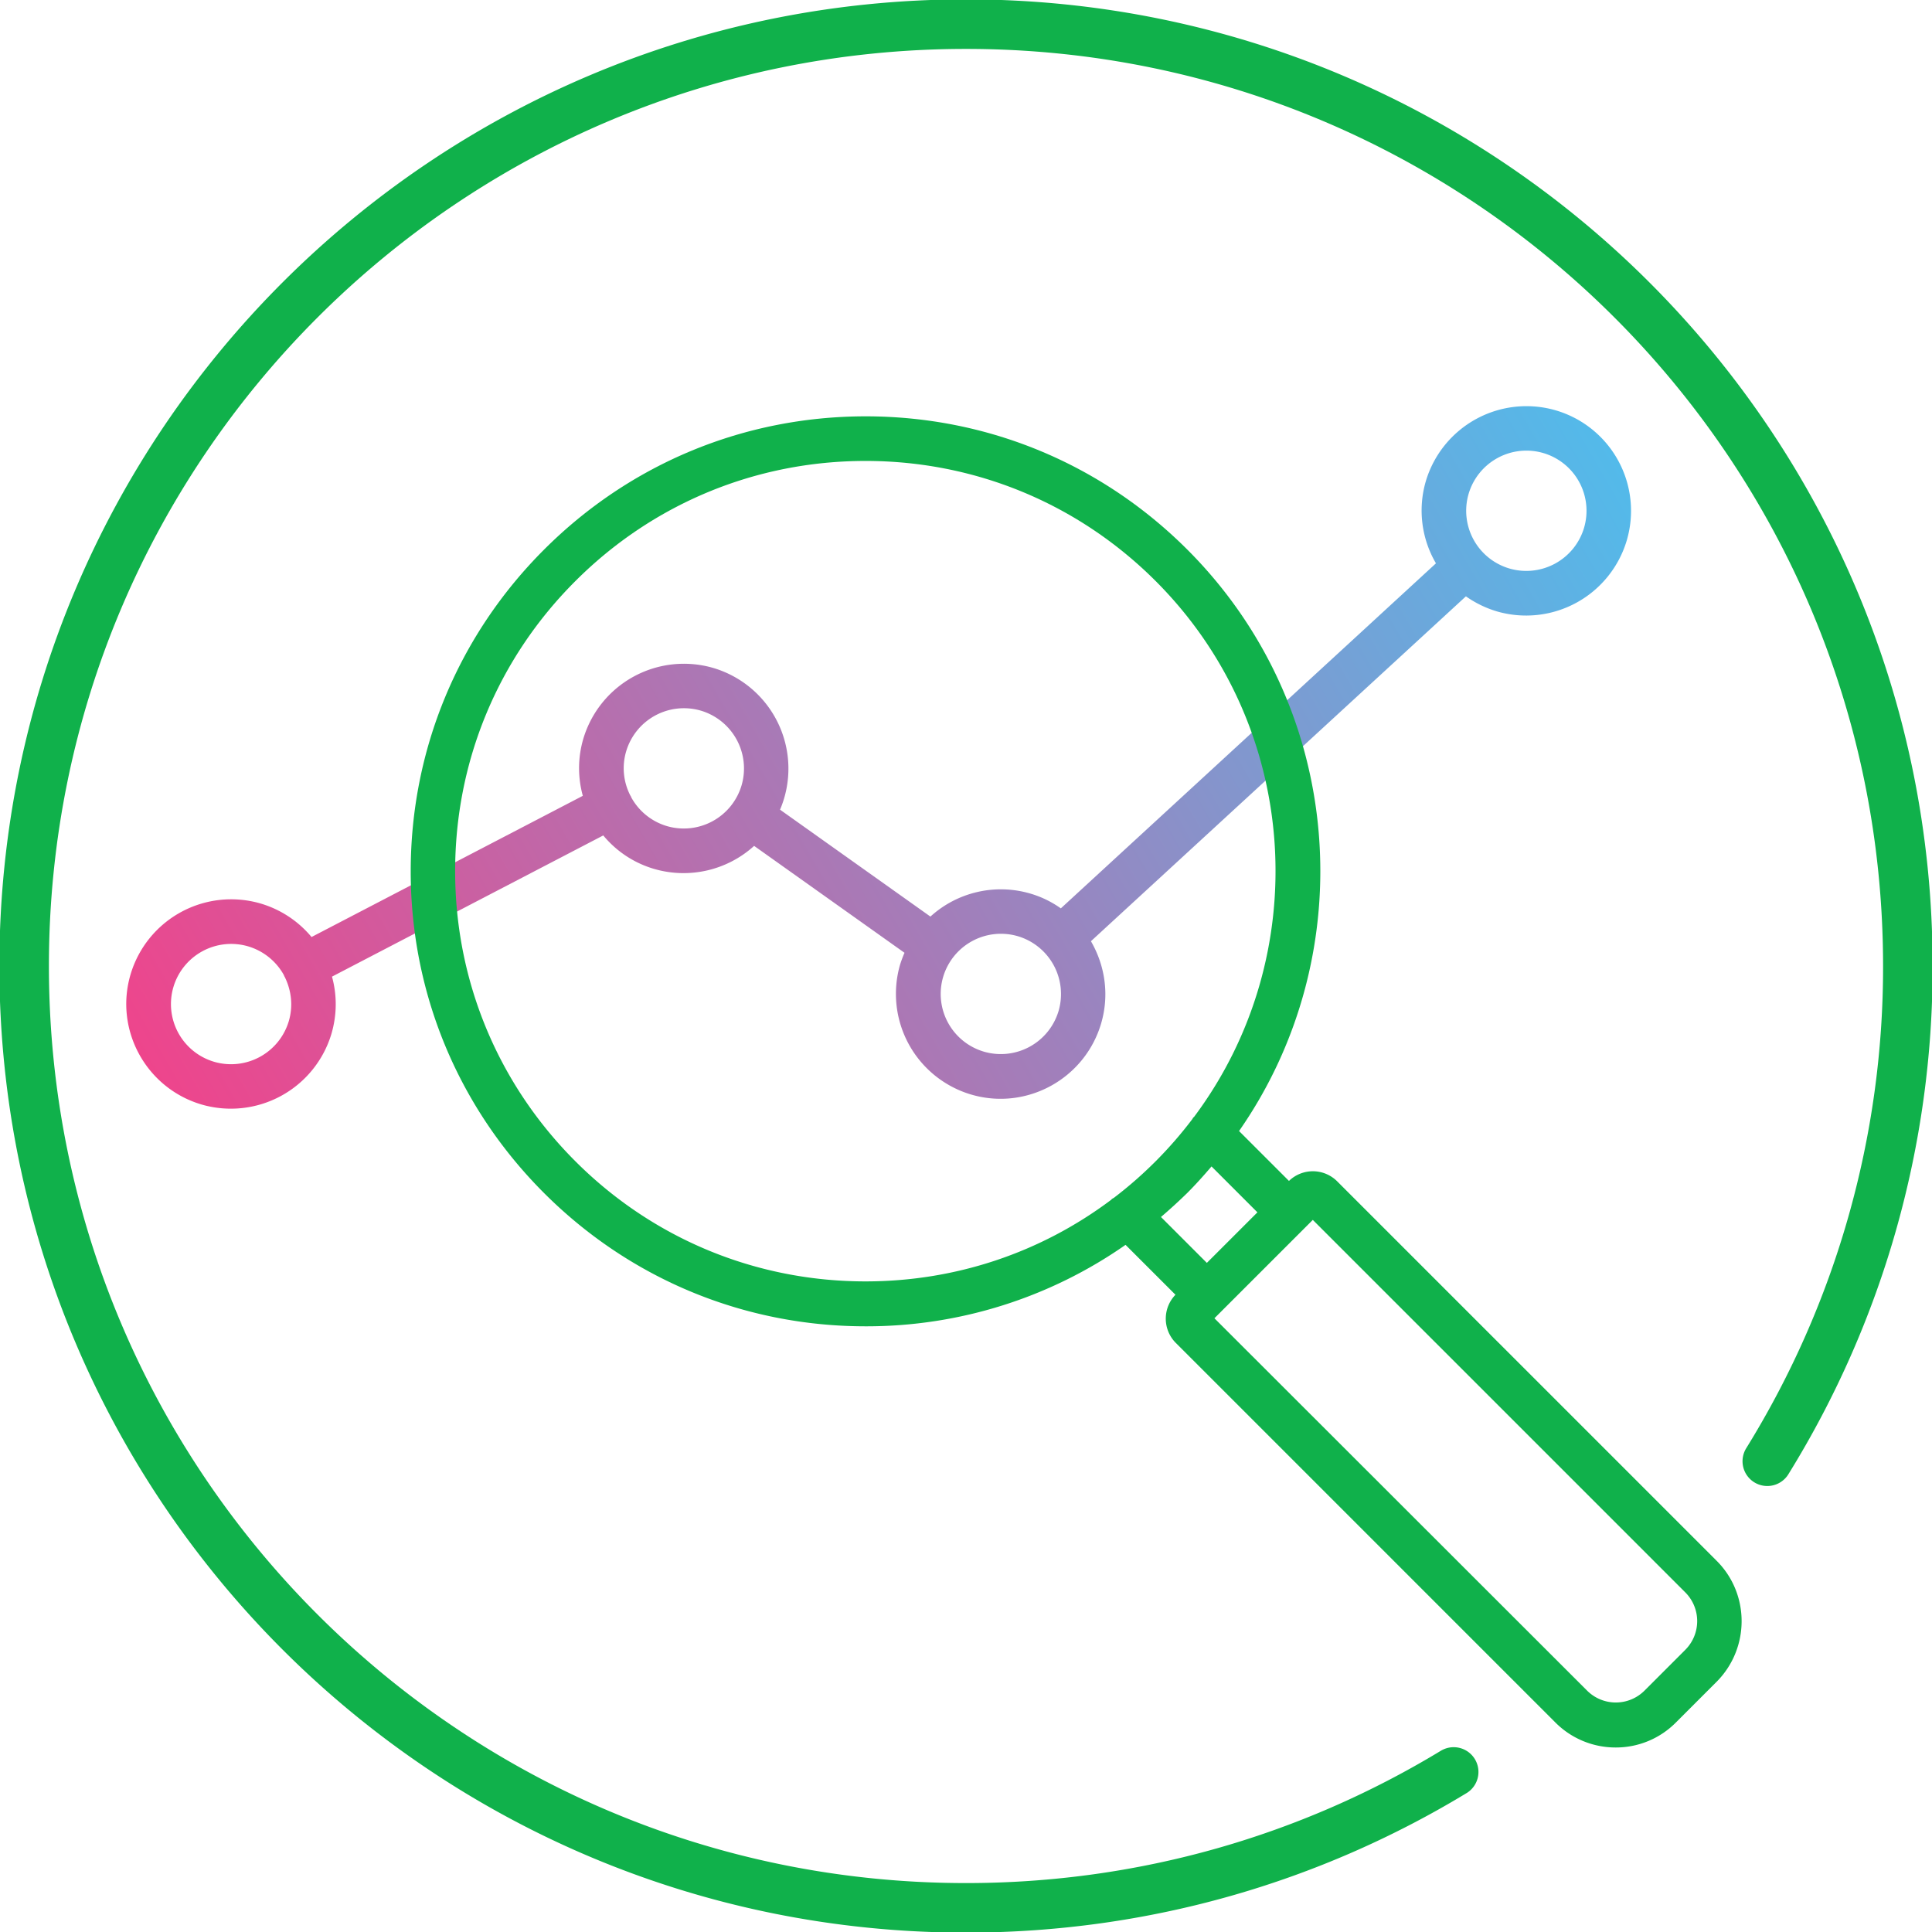 <svg width="117" height="117" fill="none" xmlns="http://www.w3.org/2000/svg"><g clip-path="url(#clip0)"><path d="M88.033 107.308c-8.62 5.226-18.72 8.229-29.533 8.229-31.502 0-57.038-25.535-57.038-57.037S26.998 1.462 58.5 1.462c31.502 0 57.037 25.536 57.037 57.038a56.817 56.817 0 0 1-8.511 29.991" stroke="#10B14B" stroke-width="3" stroke-miterlimit="10" stroke-linecap="round"/><path d="M94.224 24.853a6.357 6.357 0 0 0-7.878 4.29 6.322 6.322 0 0 0 .614 4.972L64.243 55.01a6.163 6.163 0 0 0-1.853-.898 6.339 6.339 0 0 0-6.045 1.395l-9.106-6.474a6.357 6.357 0 0 0-4.036-8.58 6.357 6.357 0 0 0-7.879 4.29 6.296 6.296 0 0 0-.029 3.451l-16.429 8.551a6.35 6.35 0 0 0-3.08-2.028 6.357 6.357 0 0 0-7.879 4.29c-.994 3.354.936 6.884 4.29 7.878a6.357 6.357 0 0 0 7.878-4.29c.341-1.17.332-2.36.03-3.451l16.428-8.551a6.283 6.283 0 0 0 3.081 2.028 6.363 6.363 0 0 0 6.055-1.395l9.107 6.474a7.456 7.456 0 0 0-.264.703 6.357 6.357 0 0 0 4.29 7.878c3.354.994 6.884-.937 7.878-4.29.517-1.746.234-3.53-.614-4.992l22.708-20.885c.555.39 1.18.702 1.862.907a6.357 6.357 0 0 0 7.878-4.29 6.34 6.34 0 0 0-4.29-7.878zM17.491 61.834a3.649 3.649 0 0 1-4.524 2.467 3.644 3.644 0 0 1-2.466-4.524 3.649 3.649 0 0 1 4.524-2.467 3.66 3.66 0 0 1 2.164 1.736c.01.03.02.049.03.078 0 .01.01.01.01.01.409.809.536 1.764.262 2.7zM44.909 47.56a3.649 3.649 0 0 1-4.523 2.467 3.64 3.64 0 0 1-2.155-1.735c-.01-.03-.02-.059-.04-.088-.009-.01-.009-.02-.019-.03a3.6 3.6 0 0 1-.253-2.67 3.649 3.649 0 0 1 4.524-2.468 3.652 3.652 0 0 1 2.466 4.524zm19.198 13.66a3.649 3.649 0 0 1-4.524 2.467 3.644 3.644 0 0 1-2.467-4.524 3.649 3.649 0 0 1 4.524-2.467 3.652 3.652 0 0 1 2.467 4.524zM95.93 31.96a3.649 3.649 0 0 1-4.524 2.467 3.644 3.644 0 0 1-2.467-4.524 3.649 3.649 0 0 1 4.525-2.466 3.644 3.644 0 0 1 2.466 4.523z" fill="url(#paint0_linear)"/><path d="M103.964 94.526l-22.99-22.99a2.08 2.08 0 0 0-2.915-.02l-3.023-3.022c7.478-10.735 6.435-25.643-3.13-35.208-5.206-5.206-12.119-8.073-19.48-8.073-7.361 0-14.274 2.867-19.48 8.073-5.207 5.207-8.074 12.12-8.074 19.481 0 7.361 2.867 14.274 8.073 19.48 5.207 5.207 12.12 8.073 19.48 8.073a27.379 27.379 0 0 0 15.737-4.933l3.023 3.022a2.08 2.08 0 0 0 .02 2.916l22.99 22.99a5.139 5.139 0 0 0 3.646 1.511 5.113 5.113 0 0 0 3.647-1.511l2.476-2.476c2.009-2.028 2.009-5.304 0-7.313zM67.48 72.521c-.049.038-.107.058-.156.097-.01.01-.01.03-.03.039-4.27 3.208-9.437 4.943-14.878 4.943-6.64 0-12.88-2.584-17.57-7.273-4.69-4.69-7.283-10.93-7.283-17.57 0-6.64 2.584-12.88 7.284-17.57 4.69-4.689 10.93-7.273 17.57-7.273 6.639 0 12.879 2.584 17.569 7.274 8.833 8.833 9.603 22.727 2.32 32.457-.01.01-.02.01-.03.02-.038.039-.048.078-.077.117a24.819 24.819 0 0 1-4.72 4.739zm5.606 3.958L70.307 73.7a32.247 32.247 0 0 0 1.6-1.462c.516-.517.994-1.053 1.462-1.6l2.779 2.78-2.808 2.807-.254.254zm28.977 23.43l-2.476 2.476a2.46 2.46 0 0 1-3.471 0L73.544 79.833l5.958-5.957 22.561 22.561a2.459 2.459 0 0 1 0 3.471z" fill="#10B14B"/></g><defs><linearGradient id="paint0_linear" x1="14.199" y1="73.834" x2="96.942" y2="26.063" gradientUnits="userSpaceOnUse"><stop stop-color="#EE458C"/><stop offset="1" stop-color="#53BAEA"/></linearGradient><clipPath id="clip0"><path fill="#fff" d="M0 0h117v117H0z"/></clipPath></defs></svg>